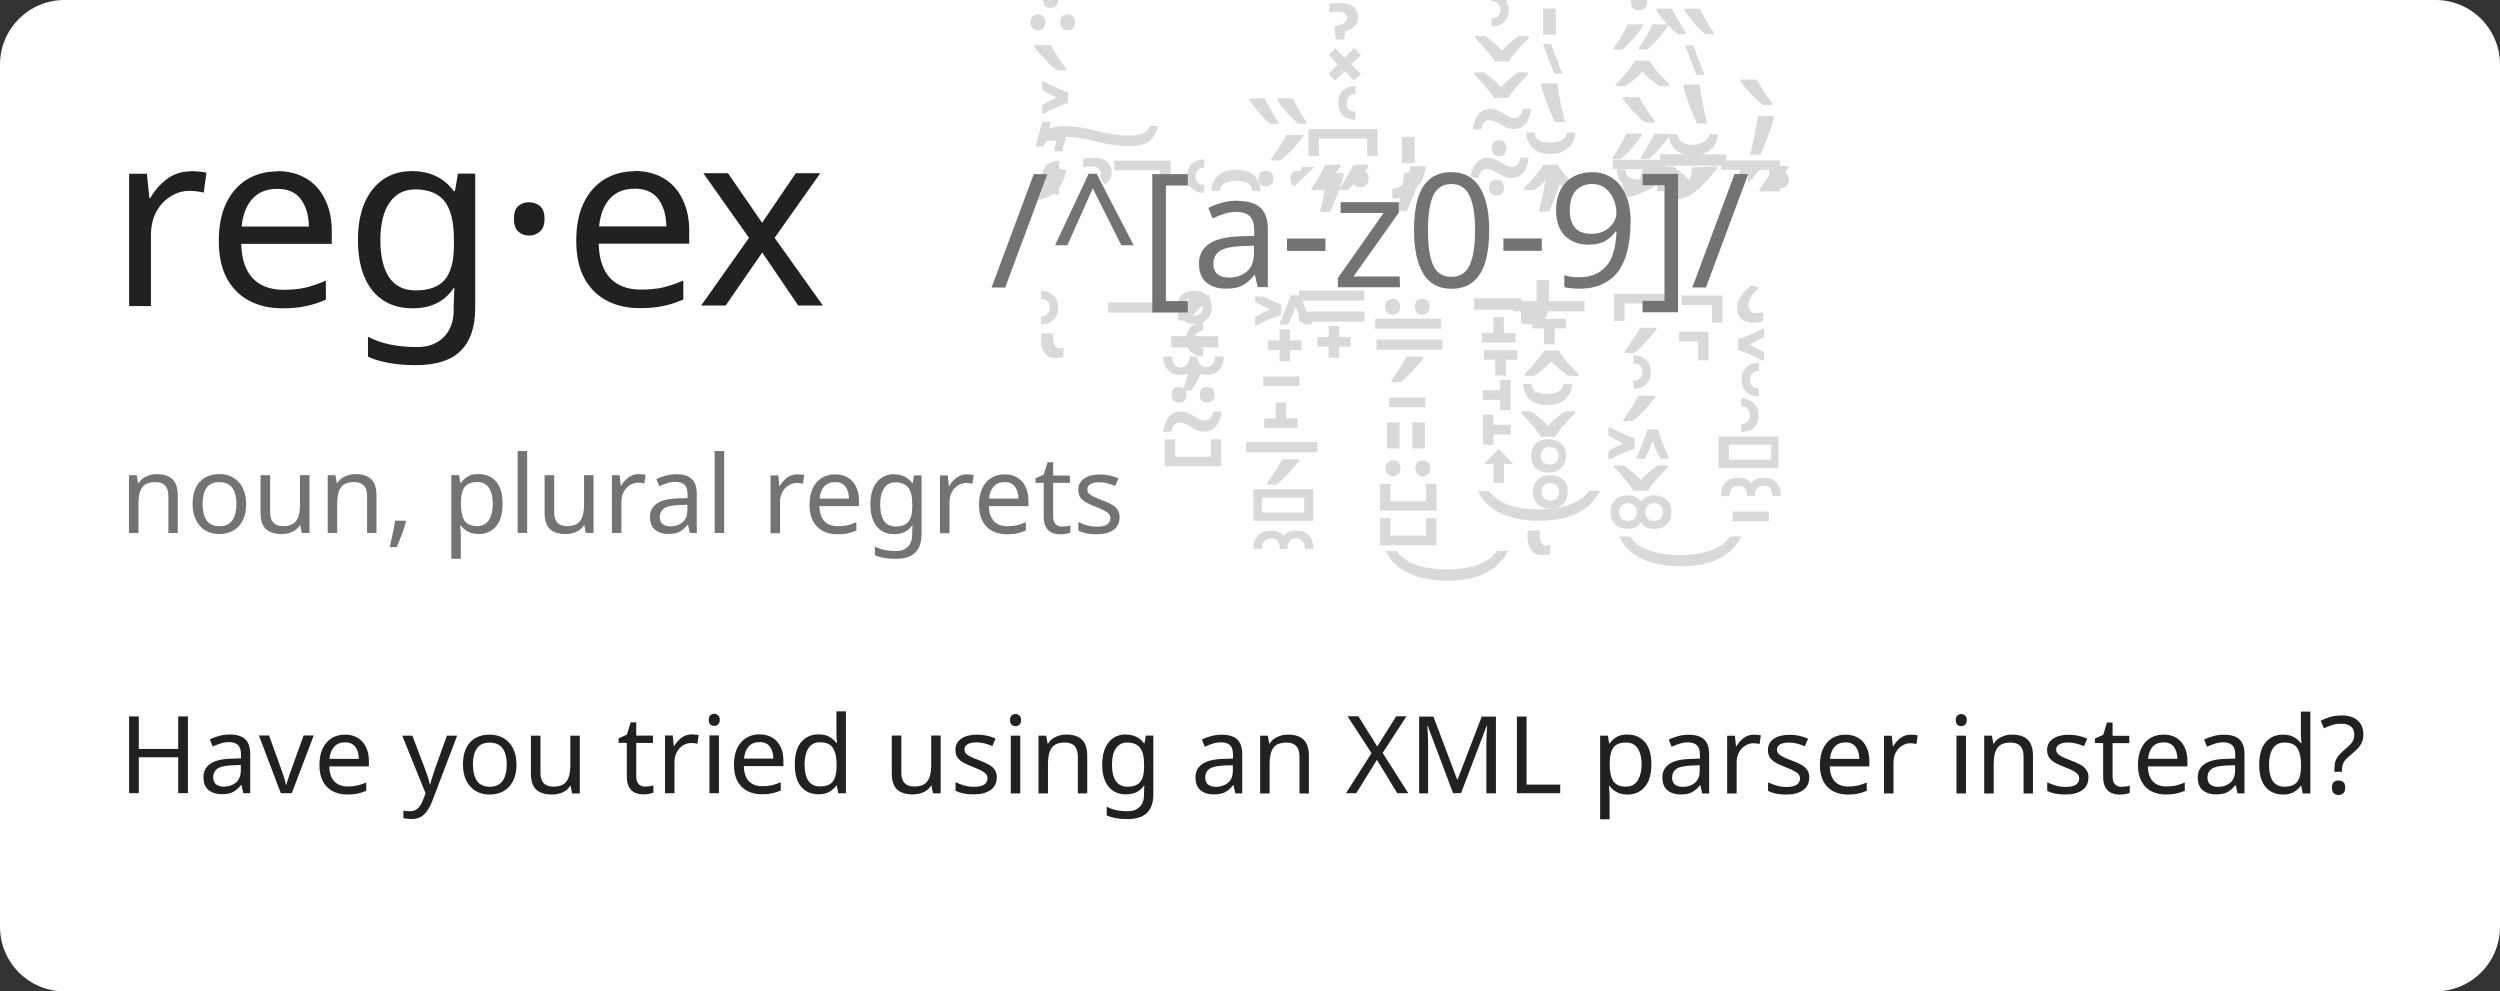 <svg version="1.1" viewBox="0 0 58 23" xmlns="http://www.w3.org/2000/svg">
    <rect x="0" y="0" width="58" height="23" fill="#333333" stroke="none"/>
    <!--
        Idea & SVG (c) justJanne
    -->
    <defs>
        <linearGradient id="paper"><stop stop-color="#ffffff"/></linearGradient>
        <linearGradient id="primaryText"><stop stop-color="#212121"/></linearGradient>
        <linearGradient id="secondaryText"><stop stop-color="#737373"/></linearGradient>
        <linearGradient id="disabledText"><stop stop-color="#d9d9d9"/></linearGradient>
    </defs>
    <path fill="url(#paper)"
        d="m1.5-3.41e-4h55c0.831 0 1.5 0.669 1.5 1.5v20c0 0.831-0.669 1.5-1.5 1.5h-55c-0.831 0-1.5-0.669-1.5-1.5v-20c0-0.831 0.669-1.5 1.5-1.5z"/>
    <path fill="url(#primaryText)"
        d="m4.43 3.97q0.086 0 0.183 0.011 0.097 0.006 0.177 0.023l-0.063 0.464q-0.074-0.017-0.166-0.029t-0.166-0.011q-0.235 0-0.441 0.132-0.206 0.126-0.332 0.361-0.12 0.229-0.12 0.539v1.64h-0.506v-3.07h0.412l0.057 0.563h0.023q0.143-0.252 0.378-0.435 0.24-0.183 0.563-0.183zm2 0q0.389 0 0.677 0.172 0.286 0.172 0.435 0.487 0.155 0.309 0.155 0.725v0.303h-2.1q0.011 0.52 0.263 0.797 0.258 0.269 0.716 0.269 0.292 0 0.515-0.051 0.229-0.057 0.469-0.16v0.441q-0.235 0.103-0.464 0.149-0.229 0.051-0.544 0.051-0.441 0-0.773-0.177t-0.52-0.525q-0.183-0.349-0.183-0.863 0-0.506 0.166-0.863 0.172-0.361 0.475-0.553 0.309-0.195 0.716-0.195zm-0.006 0.412q-0.361 0-0.572 0.235-0.206 0.229-0.246 0.639h1.56q-0.006-0.389-0.183-0.63-0.177-0.246-0.563-0.246zm3.14-0.412q0.303 0 0.544 0.114 0.246 0.114 0.418 0.349h0.029l0.069-0.406h0.401v3.12q0 0.658-0.338 0.992-0.332 0.332-1.04 0.332-0.677 0-1.11-0.195v-0.464q0.452 0.24 1.14 0.24 0.395 0 0.62-0.235 0.229-0.229 0.229-0.63v-0.12q0-0.069 0.006-0.195 0.006-0.132 0.011-0.183h-0.023q-0.309 0.464-0.949 0.464-0.596 0-0.935-0.418-0.332-0.418-0.332-1.17 0-0.735 0.332-1.16 0.338-0.435 0.925-0.435zm0.069 0.424q-0.384 0-0.596 0.309-0.212 0.303-0.212 0.868t0.206 0.868q0.206 0.298 0.611 0.298 0.464 0 0.677-0.246 0.212-0.252 0.212-0.806v-0.12q0-0.625-0.218-0.897t-0.682-0.275zm2.29 0.682q0-0.212 0.103-0.298t0.246-0.086 0.252 0.086 0.109 0.298q0 0.206-0.109 0.298t-0.252 0.092-0.246-0.092-0.103-0.298zm2.8-1.11q0.389 0 0.677 0.172t0.435 0.487q0.155 0.309 0.155 0.725v0.303h-2.1q0.011 0.52 0.263 0.797 0.258 0.269 0.716 0.269 0.292 0 0.515-0.051 0.229-0.057 0.469-0.16v0.441q-0.235 0.103-0.464 0.149-0.229 0.051-0.544 0.051-0.441 0-0.773-0.177t-0.52-0.525q-0.183-0.349-0.183-0.863 0-0.506 0.166-0.863 0.172-0.361 0.475-0.553 0.309-0.195 0.716-0.195zm-0.006 0.412q-0.361 0-0.572 0.235-0.206 0.229-0.246 0.639h1.56q-0.006-0.389-0.183-0.63-0.177-0.246-0.563-0.246zm2.66 1.14-1.06-1.5h0.572l0.792 1.15 0.782-1.15h0.568l-1.06 1.5 1.12 1.57h-0.572l-0.835-1.23-0.849 1.23h-0.568z"/>
    <path fill="url(#disabledText)"
        d="m24.2 0c0 0.174 0.137 0.186 0.172 0.186 0.063 0 0.174-0.035 0.174-0.186zm10.4 3.91e-4v0.027c0.293 0 0.269 0.404 0 0.404v0.184c0.44 0 0.458-0.438 0.338-0.615zm3.24 0c-0.009 0.099 0.01 0.236 0.188 0.236 0.033 0 0.208-0.01 0.184-0.236zm-6.8 0.068v0.002c-0.091 0-0.157 0.007-0.201 0.021v0.191c0.059-0.005 0.117-0.01 0.176-0.014 0.127 2.08e-4 0.211 0.02 0.24 0.146 0 0.071-0.029 0.148-0.291 0.191l0.025 0.314h0.197l0.018-0.195c0.145-0.033 0.301-0.117 0.301-0.322v-0.002c0-0.278-0.256-0.334-0.465-0.334zm4.76 0.129v0.604h0.295v-0.604zm2.63 0.006v0.037c0.059 0.107 0.143 0.203 0.254 0.324h-0.342c-0.069 0.137-0.188 0.362-0.32 0.545v0.045h0.186c0.163-0.134 0.403-0.41 0.49-0.553v-0.023c0.066 0.08 0.145 0.148 0.225 0.215h0.184v-0.045c-0.117-0.156-0.25-0.408-0.314-0.545zm0.65 0v0.037c0.086 0.153 0.336 0.435 0.488 0.553h0.188v-0.045c-0.123-0.165-0.271-0.447-0.316-0.545zm-15 0.131c-0.028 0-0.174 0.008-0.174 0.182 0 0.134 0.092 0.184 0.174 0.184 0.061 0 0.174-0.034 0.174-0.184 0-0.175-0.151-0.182-0.174-0.182zm0.686 0c-0.05 0-0.168 0.017-0.168 0.182 0 0.169 0.124 0.184 0.168 0.184 0.032 0 0.174-0.01 0.174-0.184 0-0.17-0.137-0.182-0.174-0.182zm13 0.23c-0.124 0.249-0.228 0.422-0.32 0.545v0.045h0.186c0.211-0.173 0.429-0.453 0.49-0.553v-0.037zm-3.54 0.271v0.047c0.29 0.308 0.381 0.42 0.453 0.541h0.332c0.075-0.138 0.228-0.31 0.459-0.541v-0.047h-0.23c-0.163 0.106-0.325 0.263-0.398 0.338-0.143-0.154-0.265-0.254-0.395-0.338zm1.57 0.184 0.26 0.688h0.188l-0.262-0.688zm-11.8 0.025v0.037c0.073 0.111 0.306 0.383 0.521 0.553h0.217v-0.045c-0.109-0.131-0.267-0.375-0.354-0.545zm15.1 0.008 0.26 0.688h0.188l-0.26-0.687zm-8.12 0.065-0.154 0.158 0.217 0.217-0.217 0.223 0.154 0.154 0.221-0.217 0.217 0.217 0.16-0.154-0.223-0.223 0.223-0.217-0.16-0.158-0.217 0.221zm6.96 0.293c-0.125 0.202-0.29 0.376-0.453 0.547v0.041h0.223c0.135-0.083 0.253-0.19 0.393-0.332 0.173 0.172 0.262 0.243 0.402 0.332h0.229v-0.041c-0.17-0.168-0.337-0.342-0.461-0.547zm-3.73 0.27v0.049c0.229 0.243 0.373 0.405 0.453 0.541h0.332c0.079-0.146 0.267-0.349 0.459-0.541v-0.049h-0.227c-0.157 0.102-0.337 0.274-0.402 0.34-0.059-0.064-0.216-0.225-0.393-0.34zm6.17 0.166v0.035c0.005 0.007 0.222 0.317 0.521 0.553h0.217v-0.043c-0.114-0.138-0.268-0.377-0.354-0.545zm-16.2 0.045v0.184c0.106 0.073 0.223 0.128 0.338 0.186-0.114 0.057-0.228 0.113-0.336 0.18v0.189h0.041c0.038-0.02 0.376-0.194 0.561-0.24v-0.25c-0.192-0.056-0.535-0.233-0.561-0.246zm11.6 0.041-0.025 0.041c0.074 0.281 0.211 0.626 0.322 0.859h0.238c-0.042-0.157-0.126-0.492-0.184-0.898zm3.3 0.031-0.025 0.041c0.081 0.306 0.238 0.689 0.32 0.861h0.24c-0.112-0.414-0.168-0.794-0.184-0.9zm-7.63 0.037c-0.21 0-0.398 0.11-0.398 0.387 0 0.291 0.202 0.389 0.398 0.389v-0.188c-0.137 0-0.205-0.068-0.205-0.203 0-0.15 0.117-0.201 0.205-0.201zm6.2 0.254v0.037c0.08 0.121 0.318 0.391 0.523 0.553h0.217v-0.045c-0.11-0.132-0.274-0.385-0.355-0.545zm-8.66 0.031v0.037c0.072 0.13 0.324 0.424 0.49 0.553h0.184v-0.045c-0.117-0.156-0.25-0.408-0.314-0.545zm0.65 0v0.037c0.092 0.164 0.351 0.445 0.49 0.553h0.184v-0.045c-0.123-0.165-0.271-0.447-0.316-0.545zm5.7 0.238c-0.05 0.207-0.151 0.215-0.203 0.215-0.174 0-0.322-0.211-0.559-0.211-0.257 0-0.379 0.226-0.404 0.473l0.188-0.002c0.047-0.193 0.13-0.213 0.201-0.213 0.222 0.019 0.325 0.209 0.561 0.209 0.318 0 0.385-0.324 0.4-0.471zm5.45 0.166c-0.044 0.304-0.105 0.605-0.184 0.902h0.238c0.03-0.068 0.236-0.528 0.318-0.863l-0.025-0.039zm-16.6 0.135c-0.17 0.603-0.161 0.535-0.168 0.572h0.188c0.013-0.053 0.048-0.095 0.094-0.131h0.215l-0.066 0.246h0.188l0.096-0.338c0.576 0.015 0.868 0.219 1.48 0.219 0.412 0 0.596-0.191 0.646-0.471h-0.186c-0.07 0.2-0.27 0.219-0.457 0.225-0.6 0-0.96-0.221-1.54-0.221-0.132 0-0.245 0.022-0.342 0.065l0.045-0.166zm6.17 0.168v0.625h0.242v-0.404h1.12v0.404h0.242v-0.625zm5.05 0.084c0.012 0.182 0.099 0.494 0.564 0.494 0.425 0 0.562-0.275 0.58-0.494h-0.201c-0.03 0.196-0.201 0.224-0.371 0.232-0.313 0-0.361-0.099-0.373-0.23zm2.33 0.023c-0.124 0.249-0.228 0.422-0.32 0.545v0.045h0.184c0.194-0.159 0.418-0.431 0.492-0.553v-0.037zm0.65 0c-0.034 0.069-0.175 0.344-0.32 0.545v0.045h0.184c0.079-0.065 0.32-0.295 0.471-0.523 0.022 0.156 0.103 0.351 0.359 0.412h-0.563v0.127h-1.1l2e-3 0.219h0.686c-0.009 0.096-0.032 0.176-0.07 0.24-0.09-0.003-0.165-0.014-0.217-0.037-0.064-0.027-0.102-0.093-0.111-0.193h-0.199c0.008 0.132 0.051 0.24 0.123 0.324 0.033 0.123 0.061 0.229 0.148 0.318 0.23-0.043 0.594-0.237 0.646-0.277h-0.318v-0.266h0.824v0.586c0.416-0.06 0.643-0.419 0.912-0.707v-0.049l-0.592 0.018c0 0.121-0.02 0.22-0.061 0.299-0.073-0.076-0.213-0.213-0.371-0.316h-0.154v-0.023h1.26v0.096h0.461c-0.017 0.033-0.035 0.068-0.055 0.104h0.227v0.202c0.112-0.116 0.18-0.205 0.248-0.303h0.242c0.024 0.179-0.153 0.308-0.227 0.455v0.043h0.471v-0.07c0.227 0.018 0.274-0.267 0.125-0.373 0.029-0.038 0.061-0.082 0.078-0.109v-0.035h-0.203v-0.131h-1.24v-0.137h-0.584c0.207-0.052 0.368-0.215 0.389-0.467h-0.203c-0.04 0.311-0.707 0.346-0.74 0h-0.17v-0.01zm-8.54 0.031c-0.048 0.095-0.183 0.328-0.352 0.545v0.045h0.215c0.201-0.151 0.437-0.431 0.525-0.553v-0.037zm2.68 0.047v0.605h0.295v-0.605zm2.25 0.08c-0.019 0-0.17 0.006-0.17 0.182 0 0.137 0.096 0.184 0.17 0.184 0.061 0 0.174-0.034 0.174-0.184 0-0.175-0.151-0.182-0.174-0.182zm0.504 0.4c-0.05 0.207-0.151 0.215-0.203 0.215-0.177 0-0.327-0.213-0.561-0.213-0.224 0-0.356 0.185-0.395 0.412 0.06 0.057 0.1 0.062 0.178 0.062 0.045-0.189 0.126-0.213 0.203-0.213 0.177 0 0.334 0.209 0.559 0.209 0.305 0 0.384-0.292 0.402-0.471zm-9.89 0.006c-0.153-2e-7 -0.219 0.009-0.263 0.023v0.191c0.058-0.007 0.117-0.012 0.176-0.016 0.128 1.5e-4 0.211 0.02 0.238 0.148 0 0.028-0.007 0.055-0.019 0.076l0.096 0.188c0.089-0.045 0.176-0.113 0.176-0.275 0-0.277-0.25-0.336-0.403-0.336zm2.55 0.035c-0.205 0-0.378 0.108-0.396 0.34l0.012 0.266c0.113 0.035 0.129 0.172 0.385 0.172v-0.189c-0.137 0-0.205-0.068-0.205-0.203 0-0.134 0.104-0.199 0.205-0.199zm-2.09 0.031 0.002 0.221h1.06v0.088h0.248v-0.309zm-1.28 0.004c-0.096 0-0.345 0.027-0.391 0.305h0.115l-0.203 0.602c0.141-0.029 0.257-0.076 0.346-0.143 0.041 0.011 0.086 0.018 0.135 0.018v-0.158c0.082-0.112 0.138-0.249 0.166-0.408l-0.166-0.039zm6.18 0.088c-0.149 0.297-0.236 0.433-0.32 0.545v0.045h0.304c-0.049 0.249-0.077 0.366-0.114 0.506h0.238c0.074-0.164 0.141-0.328 0.221-0.549v0.043h0.184c0.045-0.037 0.097-0.086 0.15-0.141 0.032 0.057 0.09 0.063 0.15 0.072 0.079 0 0.189-0.045 0.189-0.207 0.007-0.08-0.034-0.119-0.082-0.168 0.052-0.042 0.062-0.094 0.08-0.146l-0.354 0.002c-0.118 0.236-0.219 0.406-0.316 0.541 0.039-0.109 0.072-0.214 0.096-0.309l-0.027-0.041h-0.156c0.048-0.062 0.087-0.116 0.111-0.156v-0.037zm5.06 0c-0.094 0.158-0.247 0.327-0.453 0.547v0.041h0.221c0.102-0.059 0.191-0.137 0.275-0.219-0.044 0.256-0.076 0.427-0.154 0.719h0.24c0.118-0.262 0.229-0.569 0.25-0.633 0.021 0.017 0.042 0.031 0.062 0.045 0.043-0.062 0.094-0.115 0.152-0.16-0.101-0.104-0.189-0.216-0.264-0.34zm-3.1 0.035c0 0.052-0.006 0.1-0.014 0.145h-0.111c-0.012 0.086-0.029 0.179-0.049 0.285-4e-4 0.002-0.002 0.004-2e-3 0.006-0.064 0.048-0.141 0.079-0.232 0.092l0.004 0.23c0.061-0.007 0.119-0.018 0.172-0.031-0.002 0.008-0.002 0.015-0.004 0.023-0.006 0.027-0.011 0.048-0.018 0.074l-0.01 0.01v0.211h0.191c0.059-0.13 0.119-0.273 0.178-0.43 0.012-0.03 0.021-0.057 0.031-0.086 0.002-0.002 4e-3 -0.004 0.006-0.006 0.115-0.125 0.19-0.286 0.225-0.482l-0.025-0.041zm-2.5 0.016-0.041 0.1c-0.02-0.007-0.041-0.01-0.064-0.01-0.055 0-0.17 0.019-0.17 0.182 0 0.132 0.077 0.162 0.102 0.172l0.455-0.443zm-1.53 0.065c-0.424 0-0.564 0.271-0.582 0.492h0.203c0.029-0.198 0.2-0.224 0.371-0.232 0.304 0 0.356 0.09 0.373 0.232h0.199c-0.016-0.249-0.14-0.492-0.563-0.492zm0.688 0.023c-0.054 0-0.172 0.019-0.172 0.182 0 0.162 0.112 0.184 0.172 0.184 0.159 0 0.174-0.133 0.174-0.184 0-0.163-0.12-0.182-0.174-0.182zm5.35 0.209c-0.043 0-0.174 0.014-0.174 0.182 0 0.119 0.071 0.184 0.174 0.184 0.082 0 0.174-0.046 0.174-0.184 0-0.17-0.136-0.182-0.174-0.182zm3.73 0.129v0.141h0.158v-0.141zm-2.8 2.2v0.486h-0.35v-0.062h-1.1v0.26h0.91v0.039h0.178v0.266c0.087 0.04 0.178 0.043 0.27 0.037v0.094h0.266v0.369h0.244v-0.369h0.266v-0.221h-0.494c0.037-0.047 0.064-0.106 0.08-0.176h0.844v-0.236h-0.824v-0.486zm4.99 0.121c-0.031 0.021-0.338 0.243-0.338 0.52 0 0.43 0.465 0.354 0.607 0.313v-0.207c-0.157 0.031-0.31 0.053-0.344-0.143 0-0.142 0.062-0.248 0.25-0.428zm-10.5 0.121v0.111h-0.195c-0.014 0.047-0.166 0.473-0.25 0.633v0.043h0.188c0.076-0.129 0.125-0.273 0.18-0.412 0.023 0.064 0.049 0.134 0.078 0.209v0.137h0.07c0.012 0.02 0.024 0.051 0.035 0.066h0.186v-0.043c-0.004-0.006-0.008-0.017-0.012-0.023h1.24v-0.236h-1.35c-0.042-0.108-0.051-0.136-0.086-0.25h1.43v-0.232zm-2.43 0.004c-0.241 0-0.337 0.126-0.375 0.24h0.17c0.017-0.035 0.056-0.043 0.088-0.059-0.013 0.022-0.025 0.043-0.039 0.066v0.258h-0.223l0.008 0.188h0.113c0.087 0.069 0.19 0.077 0.295 0.078-0.153 0.058-0.208 0.176-0.225 0.283h-0.346v0.262h0.379c0.081 0.172 0.247 0.205 0.361 0.205v-0.188c-0.038 0-0.068-0.007-0.096-0.018h0.449v-0.26h-0.547c0.033-0.101 0.125-0.129 0.191-0.129v-0.184c-0.014 0-0.027 0.003-0.041 0.004 0.295-0.108 0.278-0.44 0.184-0.582 0.027-0.013 0.013-0.04 0.019-0.06h-0.07c-0.085-0.077-0.186-0.096-0.297-0.105zm-3.56 0.004v0.188c0.137 0 0.207 0.068 0.207 0.203 0 0.136-0.104 0.201-0.207 0.201v0.186c0.21 0 0.402-0.118 0.402-0.387 0-0.257-0.174-0.391-0.402-0.391zm13.3 0.072v0.625h0.242v-0.404h0.443v-0.062h0.508v-0.158zm1.56 0.037 0.008 0.221h0.705v0.404h0.24v-0.625zm-9.89 0.021v0.115c0.109 0.068 0.224 0.126 0.338 0.184-0.115 0.055-0.228 0.112-0.336 0.18v0.188h0.041c0.254-0.132 0.43-0.205 0.563-0.238v-0.25c-0.123-0.036-0.255-0.095-0.426-0.178zm3.19 0.055c-0.049 0-0.089 0.014-0.121 0.041-0.034 0.03-0.051 0.077-0.051 0.141 0 0.061 0.016 0.107 0.051 0.137 0.032 0.032 0.072 0.047 0.121 0.047 0.047 0 0.089-0.015 0.123-0.047 0.034-0.029 0.051-0.075 0.051-0.137 0-0.064-0.016-0.111-0.051-0.141-0.034-0.027-0.076-0.041-0.123-0.041zm0.688 0c-0.047 0-0.087 0.014-0.121 0.041-0.032 0.03-0.049 0.077-0.049 0.141 0 0.061 0.017 0.107 0.049 0.137 0.034 0.032 0.074 0.047 0.121 0.047 0.047 0 0.087-0.015 0.121-0.047 0.034-0.029 0.051-0.075 0.051-0.137 0-0.064-0.016-0.111-0.051-0.141-0.034-0.027-0.074-0.041-0.121-0.041zm-7.29 0.086v0.234h1.05v-0.234zm2.19 0.06c0.032 0.206-0.125 0.255-0.236 0.24 0.087-0.072 0.162-0.156 0.236-0.24zm6.75 0.279v0.367h-0.264v0.221h0.775v-0.221h-0.268v-0.367zm-2.74 0.035v0.234h1.53v-0.234zm-1.08 0.168v0.258h-0.266v0.223h0.266v0.258h0.242v-0.258h0.266v-0.223h-0.266v-0.258zm7.22 0.043c-0.081 0.163-0.311 0.495-0.35 0.545v0.043h0.213c0.17-0.128 0.43-0.425 0.523-0.553v-0.035zm2.84 0.025c-0.01 0.005-0.36 0.188-0.563 0.238v0.25c0.148 0.043 0.35 0.137 0.563 0.248l0.041-0.002v-0.184c-0.097-0.063-0.112-0.07-0.338-0.184 0.058-0.029 0.267-0.134 0.336-0.18v-0.188zm-11.2 0.01v0.258h-0.266v0.223h0.266v0.258h0.242v-0.258h0.266v-0.223h-0.266v-0.258zm9.27 0.057v0.225h0.439v0.439h0.244v-0.664zm-14.8 0.037c-0.026 0.333 0.039 0.619 0.424 0.57 0.042-0.007 0.072-0.014 0.092-0.021v-0.215c-0.226 0.072-0.245-0.146-0.238-0.334zm7.78 0.146v0.234h1.53v-0.234zm2.49 0.244v0.221h0.264v0.369h0.246v-0.369h0.266v-0.221zm1.4 0.008c-0.09 0.151-0.304 0.39-0.453 0.549v0.041h0.221c0.145-0.093 0.272-0.212 0.395-0.332 0.096 0.096 0.279 0.257 0.4 0.332h0.229v-0.041c-0.032-0.032-0.354-0.356-0.459-0.549zm2.07 0.111v0.188c0.137 0 0.207 0.068 0.207 0.203 0 0.143-0.115 0.203-0.207 0.203v0.184c0.21 0 0.402-0.118 0.402-0.387 0-0.261-0.179-0.391-0.402-0.391zm-9.71 0.029c0 0.347-0.412 0.314-0.412 0.002h-0.176c0 0.325-0.408 0.351-0.408 0h-0.199c0 0.468 0.423 0.458 0.57 0.395-0.017 0.07-0.054 0.208-0.107 0.338-0.03-0.018-0.062-0.029-0.1-0.029-0.058 0-0.172 0.02-0.172 0.18 0 0.161 0.126 0.186 0.172 0.186 0.05 0 0.174-0.03 0.174-0.186 0-0.037-0.008-0.066-0.019-0.092h0.115c0.099-0.116 0.186-0.288 0.229-0.385 0.185 0.054 0.535 0.009 0.535-0.408zm4.45 0.004c-0.027 0.054-0.061 0.115-0.104 0.182-0.042 0.069-0.087 0.134-0.131 0.197-0.044 0.066-0.083 0.122-0.117 0.166v0.045h0.215c0.059-0.044 0.121-0.103 0.189-0.174 0.071-0.069 0.136-0.138 0.195-0.209 0.061-0.069 0.107-0.126 0.139-0.17v-0.037zm8.17 0.143c-0.229 0-0.402 0.136-0.402 0.387 0 0.261 0.179 0.391 0.402 0.391v-0.188c-0.137 0-0.207-0.068-0.207-0.203 0-0.139 0.103-0.203 0.207-0.203zm-11.5 0.318v0.221h0.84v-0.221zm5.5 0.08v0.238h-0.406v0.223h0.406v0.238h0.242v-0.699zm0.529 0.09c0.012 0.187 0.102 0.492 0.561 0.492 0.434 0 0.565-0.288 0.582-0.492h-0.203c-0.03 0.196-0.199 0.223-0.369 0.23-0.303 0-0.357-0.079-0.371-0.23zm-7.33 0.072c-0.077 0-0.17 0.031-0.17 0.18 0 0.176 0.141 0.186 0.17 0.186 0.012 0 0.172-0.003 0.172-0.186 0-0.162-0.119-0.18-0.172-0.18zm10.4 0.203-0.393 0.002c-0.093 0.186-0.268 0.44-0.35 0.545v0.043h0.215c0.226-0.17 0.506-0.526 0.525-0.553zm1.99 0.252c0.137 0 0.207 0.068 0.207 0.203 0 0.15-0.116 0.201-0.205 0.201v0.186c0.189 0 0.4-0.098 0.4-0.387 0-0.273-0.196-0.388-0.402-0.391zm-8.17-0.209v0.221h0.84v-0.221zm-2.63 0.115v0.367h-0.264v0.221h0.771v-0.221h-0.264v-0.367zm5.7 0.201v0.049c0.317 0.336 0.392 0.438 0.453 0.541h0.332c0.075-0.138 0.228-0.31 0.459-0.541v-0.049h-0.229c-0.133 0.087-0.315 0.253-0.4 0.34-0.123-0.132-0.278-0.264-0.395-0.34zm-7.14 0.004c-0.05 0.206-0.156 0.213-0.205 0.213-0.191 0-0.303-0.209-0.559-0.209-0.324 0-0.392 0.333-0.406 0.471h0.188c0.046-0.192 0.122-0.213 0.203-0.213 0.197 0 0.319 0.209 0.561 0.209 0.259 0 0.375-0.225 0.4-0.471zm6.25 0.074v0.699h0.24v-0.238h0.406v-0.223h-0.406v-0.238zm-2.23 0.18v0.605h0.293v-0.605zm0.59 0v0.605h0.293v-0.605zm4.55 0.119v0.184c0.109 0.068 0.224 0.126 0.338 0.184-0.116 0.054-0.228 0.113-0.336 0.182v0.188h0.041c0.305-0.159 0.446-0.211 0.563-0.24v-0.25c-0.203-0.059-0.545-0.237-0.563-0.246zm0.906 0.047c-0.024 0.078-0.171 0.482-0.25 0.633v0.045h0.188c0.076-0.129 0.125-0.273 0.18-0.412 0.08 0.226 0.136 0.342 0.186 0.412h0.188v-0.045c-0.103-0.177-0.206-0.504-0.24-0.633zm1.65 0.162v0.734h1.39v-0.734zm-3.95 0.062c-0.198 0-0.4 0.099-0.4 0.387 0 0.267 0.178 0.388 0.399 0.39 0.217 0.002 0.411-0.128 0.411-0.394 0-0.266-0.206-0.383-0.41-0.383zm-8.9 0.004v0.625h1.31l2e-3 -0.625h-0.244v0.406h-0.824v-0.406zm1.89 0.066v0.234h1.65v-0.234zm11.2 0.061h0.98v0.346h-0.98zm-4.16 0.049c0.105 0 0.207 0.062 0.207 0.207 0 0.134-0.093 0.203-0.207 0.203-0.154 0-0.205-0.104-0.205-0.203 0-0.149 0.107-0.207 0.205-0.207zm-1.18 0.045-0.34 0.35h0.219v0.441h0.242v-0.441h0.217zm-5.02 0.242c-0.034 0.068-0.187 0.331-0.354 0.545v0.045h0.217c0.136-0.102 0.405-0.39 0.523-0.553v-0.037zm2.57 0.027c-0.049 0-0.091 0.014-0.123 0.041-0.034 0.03-0.051 0.075-0.051 0.139 0 0.061 0.016 0.107 0.051 0.137 0.032 0.032 0.074 0.049 0.123 0.049 0.047 0 0.085-0.017 0.119-0.049 0.034-0.029 0.051-0.075 0.051-0.137 0-0.064-0.016-0.109-0.051-0.139-0.034-0.027-0.072-0.041-0.119-0.041zm0.686 0c-0.047 0-0.087 0.014-0.121 0.041-0.032 0.03-0.049 0.075-0.049 0.139 0 0.061 0.017 0.107 0.049 0.137 0.034 0.032 0.074 0.049 0.121 0.049 0.047 0 0.087-0.017 0.121-0.049 0.034-0.029 0.053-0.075 0.053-0.137 0-0.064-0.018-0.109-0.053-0.139-0.034-0.027-0.074-0.041-0.121-0.041zm4.44 0.115v0.047c0.163 0.17 0.326 0.342 0.453 0.541h0.332c0.077-0.141 0.232-0.312 0.461-0.541v-0.047h-0.229c-0.142 0.093-0.268 0.202-0.402 0.338-0.133-0.143-0.261-0.252-0.393-0.338zm-1.48 0.227c-0.201 9.6e-5 -0.403 0.099-0.403 0.387 0 0.266 0.177 0.389 0.4 0.389 0.381-0.008 0.41-0.302 0.41-0.393 0-0.266-0.206-0.383-0.407-0.383zm4.36 0.059c-0.367 0.001-0.404 0.304-0.404 0.428l0.201-0.002c0-0.072 0.02-0.242 0.203-0.242 0.137 0 0.207 0.08 0.207 0.242h0.176c0-0.11 0.035-0.244 0.205-0.244 0.135 0 0.203 0.08 0.203 0.242h0.199c0-0.39-0.299-0.424-0.402-0.424-0.133 0-0.229 0.043-0.293 0.129-0.063-0.086-0.161-0.128-0.293-0.129zm-4.36 0.121c0.105 0 0.207 0.063 0.207 0.207 0 0.134-0.093 0.203-0.207 0.203-0.154 0-0.205-0.104-0.205-0.203 0-0.149 0.107-0.207 0.205-0.207zm-3.95 0.019v0.625h1.31v-0.625h-0.242v0.404h-0.824v-0.404zm-2.94 0.127v0.734h1.39v-0.734zm5.21 0.039c0.291 0.65 1.13 0.693 1.43 0.693h2e-3c0.523 0 1.12-0.138 1.4-0.693h-0.256c-0.257 0.366-0.809 0.428-1.15 0.428-0.431-3.7e-5 -0.896-0.064-1.17-0.426zm3.48 0.104c-0.198 0-0.4 0.099-0.4 0.387 0 0.28 0.196 0.391 0.4 0.391 0.135 0 0.238-0.051 0.307-0.148 0.064 0.098 0.163 0.148 0.301 0.148 0.222 0 0.402-0.128 0.402-0.391 0-0.257-0.171-0.387-0.402-0.387-0.14 0-0.239 0.046-0.301 0.143-0.066-0.096-0.169-0.143-0.307-0.143zm-8.49 0.051h0.98v0.346h-0.98zm8.49 0.129c0.094-5e-4 0.207 0.058 0.207 0.207 0 0.162-0.117 0.205-0.207 0.205-0.155 2e-6 -0.205-0.105-0.205-0.205 0-0.158 0.124-0.207 0.205-0.207zm0.607 0c0.103 0 0.205 0.072 0.205 0.207 0 0.087-0.044 0.205-0.205 0.205-0.108 2e-6 -0.205-0.06-0.205-0.205 0-0.155 0.12-0.207 0.205-0.207zm1.82 0.195v0.223h0.842v-0.223zm-8.18 0.154v0.625h1.31v-0.625h-0.242v0.406h-0.824v-0.406zm-2.53 0.287c-0.131 0-0.406 0.045-0.406 0.426h0.201c0-0.062 0.016-0.244 0.205-0.244 0.137 0 0.207 0.082 0.207 0.244h0.176c0-0.214 0.128-0.246 0.205-0.246 0.135 0 0.203 0.082 0.203 0.244h0.197c0-0.369-0.25-0.424-0.4-0.424-0.133 0-0.229 0.043-0.293 0.129-0.064-0.086-0.162-0.129-0.295-0.129zm5.96 0c-0.043 0.403 0.106 0.649 0.518 0.549v-0.213c-0.246 0.074-0.24-0.143-0.24-0.336zm2.12 0.137c0.268 0.599 1 0.691 1.43 0.691l0.004 0.002c0.498 2e-6 1.12-0.128 1.4-0.693h-0.258c-0.254 0.378-0.845 0.43-1.15 0.43-0.518 0-0.965-0.11-1.17-0.428zm-5.41 0.336c0.309 0.69 1.25 0.691 1.43 0.691h0.004c0.483 0 1.11-0.121 1.4-0.691h-0.258c-0.247 0.367-0.807 0.428-1.15 0.428-0.492 0-0.958-0.1-1.17-0.428z"/>
    <path fill="url(#secondaryText)"
        d="m24.3 4.04-0.979 2.63h-0.317l0.979-2.63zm0.177 1.65 0.78-1.66h0.184l0.861 1.66h-0.287l-0.663-1.32-0.589 1.32zm3.08 1.56h-0.824v-3.21h0.824v0.265h-0.508v2.68h0.508zm1.15-2.59q0.361 0 0.534 0.158t0.173 0.504v1.34h-0.236l-0.063-0.28h-0.015q-0.129 0.162-0.272 0.239-0.144 0.077-0.39 0.077-0.269 0-0.445-0.14-0.177-0.144-0.177-0.445 0-0.294 0.232-0.453 0.232-0.162 0.714-0.177l0.335-0.011v-0.118q0-0.247-0.107-0.342-0.107-0.096-0.302-0.096-0.155 0-0.294 0.048-0.14 0.044-0.261 0.103l-0.099-0.243q0.129-0.07 0.305-0.118 0.177-0.051 0.368-0.051zm0.386 1.04-0.291 0.011q-0.368 0.015-0.512 0.118-0.14 0.103-0.14 0.291 0 0.166 0.099 0.243 0.103 0.077 0.261 0.077 0.247 0 0.412-0.136 0.169-0.14 0.169-0.427zm0.766 0.121v-0.287h0.891v0.287zm2.62 0.843h-1.44v-0.213l1.06-1.51h-0.997v-0.25h1.35v0.243l-1.05 1.48h1.07zm2.07-1.32q0 0.427-0.088 0.729t-0.283 0.464q-0.191 0.162-0.504 0.162-0.445 0-0.659-0.357-0.21-0.361-0.21-0.997 0-0.427 0.085-0.729 0.088-0.302 0.28-0.46 0.191-0.162 0.504-0.162 0.442 0 0.659 0.357 0.217 0.353 0.217 0.994zm-1.42 0q0 0.541 0.121 0.81 0.125 0.269 0.423 0.269 0.294 0 0.42-0.265 0.129-0.269 0.129-0.813 0-0.537-0.129-0.806-0.125-0.269-0.42-0.269-0.298 0-0.423 0.269-0.121 0.269-0.121 0.806zm1.75 0.475v-0.287h0.891v0.287zm2.95-0.663q0 0.283-0.051 0.559-0.048 0.272-0.18 0.497-0.129 0.221-0.368 0.353-0.236 0.133-0.607 0.133-0.074 0-0.173-0.011-0.099-0.007-0.158-0.026v-0.276q0.144 0.048 0.324 0.048 0.258 0 0.423-0.085 0.169-0.085 0.269-0.228 0.099-0.147 0.144-0.339 0.044-0.195 0.051-0.409h-0.022q-0.085 0.125-0.236 0.217-0.151 0.088-0.39 0.088-0.339 0-0.548-0.206-0.206-0.21-0.206-0.589 0-0.276 0.103-0.475t0.291-0.305q0.191-0.107 0.445-0.107 0.25 0 0.453 0.129 0.202 0.125 0.32 0.383 0.118 0.254 0.118 0.648zm-0.891-0.887q-0.228 0-0.375 0.151-0.144 0.151-0.144 0.46 0 0.254 0.121 0.401 0.125 0.144 0.383 0.144 0.177 0 0.305-0.07 0.129-0.074 0.199-0.184 0.074-0.11 0.074-0.228 0-0.158-0.063-0.313t-0.188-0.258q-0.125-0.103-0.313-0.103zm1.17 2.71h0.508v-2.68h-0.508v-0.265h0.824v3.21h-0.824zm2.45-2.94-0.979 2.63h-0.317l0.979-2.63z"/>
    <path fill="url(#secondaryText)"
        d="m3.64 11q0.24 0 0.362 0.118t0.122 0.375v0.872h-0.218v-0.858q0-0.322-0.3-0.322-0.222 0-0.308 0.125t-0.085 0.36v0.695h-0.22v-1.34h0.178l0.033 0.182h0.013q0.065-0.105 0.18-0.155 0.115-0.052 0.242-0.052zm2.07 0.692q0 0.332-0.17 0.515-0.168 0.182-0.455 0.182-0.178 0-0.318-0.08-0.138-0.083-0.218-0.238-0.08-0.158-0.08-0.38 0-0.332 0.165-0.512 0.168-0.18 0.458-0.18 0.18 0 0.32 0.083 0.14 0.08 0.218 0.235 0.08 0.152 0.08 0.375zm-1.01 0q0 0.238 0.092 0.378 0.095 0.138 0.3 0.138 0.202 0 0.298-0.138 0.095-0.14 0.095-0.378t-0.095-0.372-0.3-0.135-0.298 0.135-0.092 0.372zm2.48-0.668v1.34h-0.18l-0.033-0.178h-0.01q-0.065 0.105-0.18 0.155-0.115 0.048-0.245 0.048-0.242 0-0.365-0.115-0.122-0.118-0.122-0.372v-0.878h0.222v0.862q0 0.32 0.298 0.32 0.222 0 0.308-0.125 0.087-0.125 0.087-0.36v-0.698zm1.07-0.025q0.24 0 0.362 0.118t0.122 0.375v0.872h-0.218v-0.858q0-0.322-0.3-0.322-0.222 0-0.308 0.125t-0.085 0.36v0.695h-0.22v-1.34h0.178l0.033 0.182h0.013q0.065-0.105 0.18-0.155 0.115-0.052 0.242-0.052zm1.15 1.08 0.018 0.028q-0.035 0.132-0.095 0.29-0.06 0.16-0.12 0.295h-0.162q0.035-0.142 0.07-0.312 0.037-0.17 0.055-0.3zm1.71-1.08q0.248 0 0.398 0.172 0.152 0.172 0.152 0.52 0 0.342-0.152 0.52-0.15 0.178-0.4 0.178-0.155 0-0.258-0.058-0.1-0.058-0.158-0.138h-0.015q0.003 0.043 0.007 0.108 0.007 0.065 0.007 0.112v0.55h-0.22v-1.94h0.18l0.03 0.182h0.01q0.06-0.087 0.158-0.148t0.26-0.06zm-0.04 0.185q-0.205 0-0.29 0.115t-0.087 0.35v0.043q0 0.248 0.08 0.382 0.083 0.132 0.302 0.132 0.12 0 0.2-0.065 0.08-0.068 0.118-0.185 0.04-0.118 0.04-0.268 0-0.23-0.09-0.368-0.087-0.138-0.272-0.138zm1.16 1.18h-0.22v-1.9h0.22zm1.54-1.34v1.34h-0.18l-0.033-0.178h-0.01q-0.065 0.105-0.18 0.155-0.115 0.048-0.245 0.048-0.242 0-0.365-0.115-0.122-0.118-0.122-0.372v-0.878h0.222v0.862q0 0.32 0.298 0.32 0.222 0 0.308-0.125 0.087-0.125 0.087-0.36v-0.698zm1.05-0.025q0.037 0 0.08 5e-3 0.043 0.003 0.077 0.01l-0.028 0.202q-0.033-0.007-0.072-0.013t-0.072-5e-3q-0.102 0-0.192 0.058-0.09 0.055-0.145 0.158-0.052 0.1-0.052 0.235v0.715h-0.22v-1.34h0.18l0.025 0.245h0.01q0.062-0.11 0.165-0.19 0.105-0.08 0.245-0.08zm0.865 0.003q0.245 0 0.362 0.108t0.118 0.342v0.912h-0.16l-0.043-0.19h-0.01q-0.087 0.11-0.185 0.162t-0.265 0.052q-0.182 0-0.302-0.095-0.12-0.098-0.12-0.302 0-0.2 0.158-0.308 0.158-0.11 0.485-0.12l0.228-0.007v-0.08q0-0.168-0.072-0.232t-0.205-0.065q-0.105 0-0.2 0.033-0.095 0.03-0.178 0.07l-0.068-0.165q0.087-0.048 0.208-0.08 0.12-0.035 0.25-0.035zm0.262 0.708-0.198 0.007q-0.25 0.01-0.348 0.08-0.095 0.07-0.095 0.198 0 0.112 0.068 0.165 0.07 0.052 0.178 0.052 0.168 0 0.28-0.092 0.115-0.095 0.115-0.29zm0.853 0.655h-0.22v-1.9h0.22zm1.7-1.36q0.037 0 0.08 5e-3 0.043 0.003 0.077 0.01l-0.028 0.202q-0.033-0.007-0.072-0.013t-0.072-5e-3q-0.102 0-0.192 0.058-0.09 0.055-0.145 0.158-0.052 0.1-0.052 0.235v0.715h-0.22v-1.34h0.18l0.025 0.245h0.01q0.062-0.11 0.165-0.19 0.105-0.08 0.245-0.08zm0.875 0q0.17 0 0.295 0.075t0.19 0.212q0.068 0.135 0.068 0.318v0.132h-0.918q5e-3 0.228 0.115 0.348 0.112 0.118 0.312 0.118 0.128 0 0.225-0.022 0.1-0.025 0.205-0.07v0.192q-0.102 0.045-0.202 0.065-0.1 0.022-0.238 0.022-0.192 0-0.338-0.077t-0.228-0.23q-0.08-0.152-0.08-0.378 0-0.22 0.072-0.378 0.075-0.158 0.208-0.242 0.135-0.085 0.312-0.085zm-0.003 0.18q-0.158 0-0.25 0.102-0.09 0.1-0.108 0.28h0.682q-0.003-0.17-0.08-0.275-0.077-0.108-0.245-0.108zm1.37-0.18q0.132 0 0.238 0.05 0.108 0.05 0.182 0.152h0.013l0.03-0.178h0.175v1.36q0 0.288-0.148 0.432-0.145 0.145-0.452 0.145-0.295 0-0.482-0.085v-0.202q0.198 0.105 0.495 0.105 0.172 0 0.27-0.102 0.1-0.1 0.1-0.275v-0.052q0-0.03 0.003-0.085 0.003-0.058 5e-3 -0.08h-0.01q-0.135 0.202-0.415 0.202-0.26 0-0.408-0.182-0.145-0.182-0.145-0.51 0-0.32 0.145-0.508 0.148-0.19 0.405-0.19zm0.03 0.185q-0.168 0-0.26 0.135-0.092 0.132-0.092 0.38t0.09 0.38q0.09 0.13 0.268 0.13 0.202 0 0.295-0.108 0.092-0.11 0.092-0.352v-0.052q0-0.272-0.095-0.392t-0.298-0.12zm1.66-0.185q0.037 0 0.08 5e-3 0.043 0.003 0.077 0.01l-0.028 0.202q-0.033-0.007-0.072-0.013t-0.072-5e-3q-0.102 0-0.192 0.058-0.09 0.055-0.145 0.158-0.052 0.1-0.052 0.235v0.715h-0.22v-1.34h0.18l0.025 0.245h0.01q0.062-0.11 0.165-0.19 0.105-0.08 0.245-0.08zm0.875 0q0.17 0 0.295 0.075t0.19 0.212q0.068 0.135 0.068 0.318v0.132h-0.918q5e-3 0.228 0.115 0.348 0.112 0.118 0.312 0.118 0.128 0 0.225-0.022 0.1-0.025 0.205-0.07v0.192q-0.102 0.045-0.202 0.065-0.1 0.022-0.238 0.022-0.192 0-0.338-0.077t-0.228-0.23q-0.08-0.152-0.08-0.378 0-0.22 0.072-0.378 0.075-0.158 0.208-0.242 0.135-0.085 0.312-0.085zm-0.003 0.18q-0.158 0-0.25 0.102-0.09 0.1-0.108 0.28h0.682q-0.003-0.17-0.08-0.275-0.077-0.108-0.245-0.108zm1.34 1.03q0.05 0 0.102-0.007t0.085-0.02v0.168q-0.035 0.018-0.1 0.028-0.065 0.013-0.125 0.013-0.105 0-0.195-0.035-0.087-0.037-0.142-0.128t-0.055-0.252v-0.78h-0.19v-0.105l0.192-0.087 0.087-0.285h0.13v0.308h0.388v0.17h-0.388v0.775q0 0.122 0.058 0.182 0.06 0.058 0.152 0.058zm1.33-0.215q0 0.195-0.145 0.295t-0.39 0.1q-0.14 0-0.242-0.022-0.1-0.022-0.178-0.062v-0.2q0.08 0.04 0.192 0.075 0.115 0.033 0.232 0.033 0.168 0 0.242-0.052 0.075-0.055 0.075-0.145 0-0.05-0.028-0.09t-0.1-0.08q-0.07-0.04-0.202-0.09-0.13-0.05-0.222-0.1t-0.142-0.12-0.05-0.18q0-0.17 0.138-0.262 0.14-0.092 0.365-0.092 0.122 0 0.228 0.025 0.108 0.025 0.2 0.065l-0.075 0.175q-0.085-0.035-0.178-0.06t-0.19-0.025q-0.135 0-0.208 0.045-0.07 0.043-0.07 0.118 0 0.058 0.033 0.095t0.108 0.075q0.077 0.037 0.205 0.085t0.218 0.098 0.138 0.122q0.048 0.07 0.048 0.178z"/>
    <path fill="url(#primaryText)"
        d="m4.36 18.4h-0.225v-0.832h-0.915v0.832h-0.225v-1.78h0.225v0.755h0.915v-0.755h0.225zm0.965-1.36q0.245 0 0.362 0.108t0.118 0.342v0.912h-0.16l-0.043-0.19h-0.01q-0.087 0.11-0.185 0.162t-0.265 0.052q-0.182 0-0.302-0.095-0.12-0.098-0.12-0.302 0-0.2 0.158-0.308 0.158-0.11 0.485-0.12l0.228-0.007v-0.08q0-0.168-0.072-0.232t-0.205-0.065q-0.105 0-0.2 0.033-0.095 0.03-0.178 0.07l-0.068-0.165q0.087-0.048 0.208-0.08 0.12-0.035 0.25-0.035zm0.262 0.708-0.198 0.007q-0.25 0.01-0.348 0.08-0.095 0.07-0.095 0.198 0 0.112 0.068 0.165 0.07 0.052 0.178 0.052 0.168 0 0.28-0.092 0.115-0.095 0.115-0.29zm0.928 0.655-0.508-1.34h0.235l0.285 0.79q0.02 0.055 0.043 0.122t0.04 0.13 0.025 0.102h0.01q0.007-0.04 0.028-0.102 0.02-0.065 0.043-0.13 0.022-0.068 0.043-0.122l0.285-0.79h0.235l-0.51 1.34zm1.49-1.36q0.17 0 0.295 0.075t0.19 0.212q0.068 0.135 0.068 0.318v0.132h-0.918q5e-3 0.228 0.115 0.348 0.112 0.118 0.312 0.118 0.128 0 0.225-0.022 0.1-0.025 0.205-0.07v0.192q-0.102 0.045-0.202 0.065-0.1 0.022-0.238 0.022-0.192 0-0.338-0.077t-0.228-0.23q-0.08-0.152-0.08-0.378 0-0.22 0.072-0.378 0.075-0.158 0.208-0.242 0.135-0.085 0.312-0.085zm-0.003 0.18q-0.158 0-0.25 0.102-0.09 0.1-0.108 0.28h0.682q-0.003-0.17-0.08-0.275-0.077-0.108-0.245-0.108zm1.33-0.155h0.235l0.29 0.762q0.037 0.102 0.068 0.192t0.045 0.172h0.01q0.015-0.062 0.048-0.162 0.033-0.102 0.068-0.205l0.272-0.76h0.238l-0.578 1.52q-0.072 0.19-0.182 0.302-0.11 0.112-0.305 0.112-0.06 0-0.105-0.007-0.045-5e-3 -0.077-0.013v-0.175q0.028 5e-3 0.065 0.01 0.04 5e-3 0.083 5e-3 0.115 0 0.185-0.065t0.112-0.172l0.07-0.178zm2.65 0.668q0 0.332-0.17 0.515-0.168 0.182-0.455 0.182-0.178 0-0.318-0.08-0.138-0.083-0.218-0.238-0.08-0.158-0.08-0.38 0-0.332 0.165-0.512 0.168-0.18 0.458-0.18 0.18 0 0.32 0.083 0.14 0.08 0.218 0.235 0.08 0.152 0.08 0.375zm-1.01 0q0 0.238 0.092 0.378 0.095 0.138 0.3 0.138 0.202 0 0.298-0.138 0.095-0.14 0.095-0.378t-0.095-0.372-0.3-0.135-0.298 0.135-0.092 0.372zm2.48-0.668v1.34h-0.18l-0.033-0.178h-0.01q-0.065 0.105-0.18 0.155-0.115 0.048-0.245 0.048-0.242 0-0.365-0.115-0.122-0.118-0.122-0.372v-0.878h0.222v0.862q0 0.32 0.298 0.32 0.222 0 0.308-0.125 0.087-0.125 0.087-0.36v-0.698zm1.52 1.18q0.05 0 0.102-0.007t0.085-0.02v0.168q-0.035 0.018-0.1 0.028-0.065 0.013-0.125 0.013-0.105 0-0.195-0.035-0.087-0.037-0.142-0.128t-0.055-0.252v-0.78h-0.19v-0.105l0.192-0.087 0.087-0.285h0.13v0.308h0.388v0.17h-0.388v0.775q0 0.122 0.058 0.182 0.06 0.058 0.152 0.058zm1.08-1.21q0.037 0 0.08 5e-3 0.043 0.003 0.077 0.01l-0.028 0.202q-0.033-0.007-0.072-0.013t-0.072-5e-3q-0.102 0-0.192 0.058-0.09 0.055-0.145 0.158-0.052 0.1-0.052 0.235v0.715h-0.22v-1.34h0.18l0.025 0.245h0.01q0.062-0.11 0.165-0.19 0.105-0.08 0.245-0.08zm0.52-0.478q0.05 0 0.087 0.035 0.04 0.033 0.04 0.105t-0.04 0.108q-0.037 0.033-0.087 0.033-0.055 0-0.092-0.033-0.037-0.035-0.037-0.108t0.037-0.105q0.037-0.035 0.092-0.035zm0.108 0.502v1.34h-0.22v-1.34zm0.942-0.025q0.17 0 0.295 0.075t0.19 0.212q0.068 0.135 0.068 0.318v0.132h-0.918q5e-3 0.228 0.115 0.348 0.112 0.118 0.312 0.118 0.128 0 0.225-0.022 0.1-0.025 0.205-0.07v0.192q-0.102 0.045-0.202 0.065-0.1 0.022-0.238 0.022-0.192 0-0.338-0.077t-0.228-0.23q-0.08-0.152-0.08-0.378 0-0.22 0.072-0.378 0.075-0.158 0.208-0.242 0.135-0.085 0.312-0.085zm-0.003 0.18q-0.158 0-0.25 0.102-0.09 0.1-0.108 0.28h0.682q-0.003-0.17-0.08-0.275-0.077-0.108-0.245-0.108zm1.37 1.21q-0.25 0-0.4-0.172-0.15-0.175-0.15-0.52t0.15-0.52q0.152-0.178 0.402-0.178 0.155 0 0.252 0.058 0.1 0.058 0.162 0.14h0.015q-5e-3 -0.033-0.01-0.095-5e-3 -0.065-5e-3 -0.102v-0.535h0.22v1.9h-0.178l-0.033-0.18h-0.01q-0.06 0.085-0.16 0.145t-0.258 0.06zm0.035-0.182q0.212 0 0.298-0.115 0.087-0.118 0.087-0.352v-0.04q0-0.25-0.083-0.382-0.083-0.135-0.305-0.135-0.178 0-0.268 0.142-0.087 0.14-0.087 0.378 0 0.24 0.087 0.372 0.09 0.132 0.27 0.132zm2.8-1.18v1.34h-0.18l-0.033-0.178h-0.01q-0.065 0.105-0.18 0.155-0.115 0.048-0.245 0.048-0.242 0-0.365-0.115-0.122-0.118-0.122-0.372v-0.878h0.222v0.862q0 0.32 0.298 0.32 0.222 0 0.308-0.125 0.087-0.125 0.087-0.36v-0.698zm1.3 0.97q0 0.195-0.145 0.295t-0.39 0.1q-0.14 0-0.242-0.022-0.1-0.022-0.178-0.062v-0.2q0.08 0.04 0.192 0.075 0.115 0.033 0.232 0.033 0.168 0 0.242-0.052 0.075-0.055 0.075-0.145 0-0.05-0.028-0.09t-0.1-0.08q-0.07-0.04-0.202-0.09-0.13-0.05-0.222-0.1t-0.142-0.12-0.05-0.18q0-0.17 0.138-0.262 0.14-0.092 0.365-0.092 0.122 0 0.228 0.025 0.108 0.025 0.2 0.065l-0.075 0.175q-0.085-0.035-0.178-0.06t-0.19-0.025q-0.135 0-0.208 0.045-0.07 0.043-0.07 0.118 0 0.058 0.033 0.095t0.108 0.075q0.077 0.037 0.205 0.085t0.218 0.098 0.138 0.122q0.048 0.07 0.048 0.178zm0.438-1.47q0.05 0 0.087 0.035 0.04 0.033 0.04 0.105t-0.04 0.108q-0.037 0.033-0.087 0.033-0.055 0-0.092-0.033-0.037-0.035-0.037-0.108t0.037-0.105q0.037-0.035 0.092-0.035zm0.108 0.502v1.34h-0.22v-1.34zm1.07-0.025q0.24 0 0.362 0.118t0.122 0.375v0.872h-0.218v-0.858q0-0.322-0.3-0.322-0.222 0-0.308 0.125t-0.085 0.36v0.695h-0.22v-1.34h0.178l0.033 0.182h0.013q0.065-0.105 0.18-0.155 0.115-0.052 0.242-0.052zm1.38 0q0.132 0 0.238 0.05 0.108 0.05 0.182 0.152h0.013l0.03-0.178h0.175v1.36q0 0.288-0.148 0.432-0.145 0.145-0.452 0.145-0.295 0-0.482-0.085v-0.202q0.198 0.105 0.495 0.105 0.172 0 0.27-0.102 0.1-0.1 0.1-0.275v-0.052q0-0.03 0.003-0.085 0.003-0.058 5e-3 -0.08h-0.01q-0.135 0.202-0.415 0.202-0.26 0-0.408-0.182-0.145-0.182-0.145-0.51 0-0.32 0.145-0.508 0.148-0.19 0.405-0.19zm0.03 0.185q-0.168 0-0.26 0.135-0.092 0.132-0.092 0.38t0.09 0.38q0.09 0.13 0.268 0.13 0.202 0 0.295-0.108 0.092-0.11 0.092-0.352v-0.052q0-0.272-0.095-0.392t-0.298-0.12zm2.19-0.182q0.245 0 0.362 0.108t0.118 0.342v0.912h-0.16l-0.043-0.19h-0.01q-0.087 0.11-0.185 0.162t-0.265 0.052q-0.182 0-0.302-0.095-0.12-0.098-0.12-0.302 0-0.2 0.158-0.308 0.158-0.11 0.485-0.12l0.228-0.007v-0.08q0-0.168-0.072-0.232t-0.205-0.065q-0.105 0-0.2 0.033-0.095 0.03-0.178 0.07l-0.068-0.165q0.087-0.048 0.208-0.08 0.12-0.035 0.25-0.035zm0.262 0.708-0.198 0.007q-0.25 0.01-0.348 0.08-0.095 0.07-0.095 0.198 0 0.112 0.068 0.165 0.07 0.052 0.178 0.052 0.168 0 0.28-0.092 0.115-0.095 0.115-0.29zm1.28-0.71q0.24 0 0.362 0.118t0.122 0.375v0.872h-0.218v-0.858q0-0.322-0.3-0.322-0.222 0-0.308 0.125t-0.085 0.36v0.695h-0.22v-1.34h0.178l0.033 0.182h0.013q0.065-0.105 0.18-0.155 0.115-0.052 0.242-0.052zm2.79 1.36h-0.255l-0.472-0.775-0.48 0.775h-0.238l0.592-0.93-0.555-0.855h0.25l0.438 0.7 0.44-0.7h0.238l-0.552 0.85zm1.04 0-0.588-1.56h-0.01q0.007 0.077 0.013 0.21 5e-3 0.13 5e-3 0.272v1.08h-0.208v-1.78h0.332l0.55 1.46h0.01l0.56-1.46h0.33v1.78h-0.222v-1.1q0-0.13 5e-3 -0.258 0.007-0.128 0.013-0.208h-0.01l-0.595 1.56zm1.48 0v-1.78h0.225v1.58h0.78v0.2zm2.57-1.36q0.248 0 0.398 0.172 0.152 0.172 0.152 0.52 0 0.342-0.152 0.52-0.15 0.178-0.4 0.178-0.155 0-0.258-0.058-0.1-0.058-0.158-0.138h-0.015q0.003 0.043 0.007 0.108 0.007 0.065 0.007 0.112v0.55h-0.22v-1.94h0.18l0.03 0.182h0.01q0.06-0.087 0.158-0.148t0.26-0.06zm-0.04 0.185q-0.205 0-0.29 0.115t-0.087 0.35v0.043q0 0.248 0.08 0.382 0.083 0.132 0.302 0.132 0.12 0 0.2-0.065 0.08-0.068 0.118-0.185 0.04-0.118 0.04-0.268 0-0.23-0.09-0.368-0.087-0.138-0.272-0.138zm1.45-0.182q0.245 0 0.362 0.108t0.118 0.342v0.912h-0.16l-0.043-0.19h-0.01q-0.087 0.11-0.185 0.162t-0.265 0.052q-0.182 0-0.302-0.095-0.12-0.098-0.12-0.302 0-0.2 0.158-0.308 0.158-0.11 0.485-0.12l0.228-0.007v-0.08q0-0.168-0.072-0.232t-0.205-0.065q-0.105 0-0.2 0.033-0.095 0.03-0.178 0.07l-0.068-0.165q0.087-0.048 0.208-0.08 0.12-0.035 0.25-0.035zm0.262 0.708-0.198 0.007q-0.25 0.01-0.348 0.08-0.095 0.07-0.095 0.198 0 0.112 0.068 0.165 0.07 0.052 0.178 0.052 0.168 0 0.28-0.092 0.115-0.095 0.115-0.29zm1.26-0.71q0.037 0 0.08 5e-3 0.043 0.003 0.077 0.01l-0.028 0.202q-0.033-0.007-0.072-0.013t-0.072-5e-3q-0.102 0-0.192 0.058-0.09 0.055-0.145 0.158-0.052 0.1-0.052 0.235v0.715h-0.22v-1.34h0.18l0.025 0.245h0.01q0.062-0.11 0.165-0.19 0.105-0.08 0.245-0.08zm1.28 0.995q0 0.195-0.145 0.295t-0.39 0.1q-0.14 0-0.242-0.022-0.1-0.022-0.178-0.062v-0.2q0.08 0.04 0.192 0.075 0.115 0.033 0.232 0.033 0.168 0 0.242-0.052 0.075-0.055 0.075-0.145 0-0.05-0.028-0.09t-0.1-0.08q-0.07-0.04-0.202-0.09-0.13-0.05-0.222-0.1t-0.142-0.12-0.05-0.18q0-0.17 0.138-0.262 0.14-0.092 0.365-0.092 0.122 0 0.228 0.025 0.108 0.025 0.2 0.065l-0.075 0.175q-0.085-0.035-0.178-0.06t-0.19-0.025q-0.135 0-0.208 0.045-0.07 0.043-0.07 0.118 0 0.058 0.033 0.095t0.108 0.075q0.077 0.037 0.205 0.085t0.218 0.098 0.138 0.122q0.048 0.07 0.048 0.178zm0.842-0.995q0.17 0 0.295 0.075t0.19 0.212q0.068 0.135 0.068 0.318v0.132h-0.918q5e-3 0.228 0.115 0.348 0.112 0.118 0.312 0.118 0.128 0 0.225-0.022 0.1-0.025 0.205-0.07v0.192q-0.102 0.045-0.202 0.065-0.1 0.022-0.238 0.022-0.192 0-0.338-0.077t-0.228-0.23q-0.08-0.152-0.08-0.378 0-0.22 0.072-0.378 0.075-0.158 0.208-0.242 0.135-0.085 0.312-0.085zm-0.003 0.18q-0.158 0-0.25 0.102-0.09 0.1-0.108 0.28h0.682q-0.003-0.17-0.08-0.275-0.077-0.108-0.245-0.108zm1.52-0.18q0.037 0 0.08 5e-3 0.043 0.003 0.077 0.01l-0.028 0.202q-0.033-0.007-0.072-0.013t-0.072-5e-3q-0.102 0-0.192 0.058-0.09 0.055-0.145 0.158-0.052 0.1-0.052 0.235v0.715h-0.22v-1.34h0.18l0.025 0.245h0.01q0.062-0.11 0.165-0.19 0.105-0.08 0.245-0.08zm1.17-0.478q0.05 0 0.087 0.035 0.04 0.033 0.04 0.105t-0.04 0.108q-0.037 0.033-0.087 0.033-0.055 0-0.092-0.033-0.037-0.035-0.037-0.108t0.037-0.105q0.037-0.035 0.092-0.035zm0.108 0.502v1.34h-0.22v-1.34zm1.07-0.025q0.24 0 0.362 0.118t0.122 0.375v0.872h-0.218v-0.858q0-0.322-0.3-0.322-0.222 0-0.308 0.125t-0.085 0.36v0.695h-0.22v-1.34h0.178l0.033 0.182h0.013q0.065-0.105 0.18-0.155 0.115-0.052 0.242-0.052zm1.77 0.995q0 0.195-0.145 0.295t-0.39 0.1q-0.14 0-0.242-0.022-0.1-0.022-0.178-0.062v-0.2q0.08 0.04 0.192 0.075 0.115 0.033 0.232 0.033 0.168 0 0.242-0.052 0.075-0.055 0.075-0.145 0-0.05-0.028-0.09t-0.1-0.08q-0.07-0.04-0.202-0.09-0.13-0.05-0.222-0.1t-0.142-0.12-0.05-0.18q0-0.17 0.138-0.262 0.14-0.092 0.365-0.092 0.122 0 0.228 0.025 0.108 0.025 0.2 0.065l-0.075 0.175q-0.085-0.035-0.178-0.06t-0.19-0.025q-0.135 0-0.208 0.045-0.07 0.043-0.07 0.118 0 0.058 0.033 0.095t0.108 0.075q0.077 0.037 0.205 0.085t0.218 0.098 0.138 0.122q0.048 0.07 0.048 0.178zm0.772 0.215q0.05 0 0.102-0.007t0.085-0.02v0.168q-0.035 0.018-0.1 0.028-0.065 0.013-0.125 0.013-0.105 0-0.195-0.035-0.087-0.037-0.142-0.128t-0.055-0.252v-0.78h-0.19v-0.105l0.192-0.087 0.087-0.285h0.13v0.308h0.388v0.17h-0.388v0.775q0 0.122 0.058 0.182 0.06 0.058 0.152 0.058zm0.972-1.21q0.17 0 0.295 0.075t0.19 0.212q0.068 0.135 0.068 0.318v0.132h-0.918q5e-3 0.228 0.115 0.348 0.112 0.118 0.312 0.118 0.128 0 0.225-0.022 0.1-0.025 0.205-0.07v0.192q-0.102 0.045-0.202 0.065-0.1 0.022-0.238 0.022-0.192 0-0.338-0.077t-0.228-0.23q-0.08-0.152-0.08-0.378 0-0.22 0.072-0.378 0.075-0.158 0.208-0.242 0.135-0.085 0.312-0.085zm-0.003 0.18q-0.158 0-0.25 0.102-0.09 0.1-0.108 0.28h0.682q-0.003-0.17-0.08-0.275-0.077-0.108-0.245-0.108zm1.4-0.178q0.245 0 0.362 0.108t0.118 0.342v0.912h-0.16l-0.043-0.19h-0.01q-0.087 0.11-0.185 0.162t-0.265 0.052q-0.182 0-0.302-0.095-0.12-0.098-0.12-0.302 0-0.2 0.158-0.308 0.158-0.11 0.485-0.12l0.228-0.007v-0.08q0-0.168-0.072-0.232t-0.205-0.065q-0.105 0-0.2 0.033-0.095 0.03-0.178 0.07l-0.068-0.165q0.087-0.048 0.208-0.08 0.12-0.035 0.25-0.035zm0.262 0.708-0.198 0.007q-0.25 0.01-0.348 0.08-0.095 0.07-0.095 0.198 0 0.112 0.068 0.165 0.07 0.052 0.178 0.052 0.168 0 0.28-0.092 0.115-0.095 0.115-0.29zm1.11 0.68q-0.25 0-0.4-0.172-0.15-0.175-0.15-0.52t0.15-0.52q0.152-0.178 0.402-0.178 0.155 0 0.252 0.058 0.1 0.058 0.162 0.14h0.015q-5e-3 -0.033-0.01-0.095-5e-3 -0.065-5e-3 -0.102v-0.535h0.22v1.9h-0.178l-0.033-0.18h-0.01q-0.06 0.085-0.16 0.145t-0.258 0.06zm0.035-0.182q0.212 0 0.298-0.115 0.087-0.118 0.087-0.352v-0.04q0-0.25-0.083-0.382-0.083-0.135-0.305-0.135-0.178 0-0.268 0.142-0.087 0.14-0.087 0.378 0 0.24 0.087 0.372 0.09 0.132 0.27 0.132zm1.16-0.345v-0.068q0-0.095 0.018-0.162 0.02-0.07 0.065-0.13 0.048-0.062 0.128-0.132 0.095-0.08 0.15-0.135 0.055-0.058 0.077-0.11t0.022-0.128q0-0.12-0.077-0.185t-0.225-0.065q-0.122 0-0.218 0.033-0.095 0.03-0.182 0.072l-0.077-0.175q0.1-0.052 0.22-0.087 0.122-0.035 0.272-0.035 0.238 0 0.368 0.118t0.13 0.32q0 0.112-0.037 0.192-0.035 0.077-0.102 0.145-0.065 0.065-0.155 0.14-0.085 0.07-0.128 0.122t-0.058 0.105-0.015 0.122v0.043zm-0.058 0.368q0-0.092 0.043-0.13 0.045-0.037 0.112-0.037 0.062 0 0.108 0.037t0.045 0.13q0 0.09-0.045 0.13t-0.108 0.04q-0.068 0-0.112-0.04-0.043-0.04-0.043-0.13z"/>
</svg>
